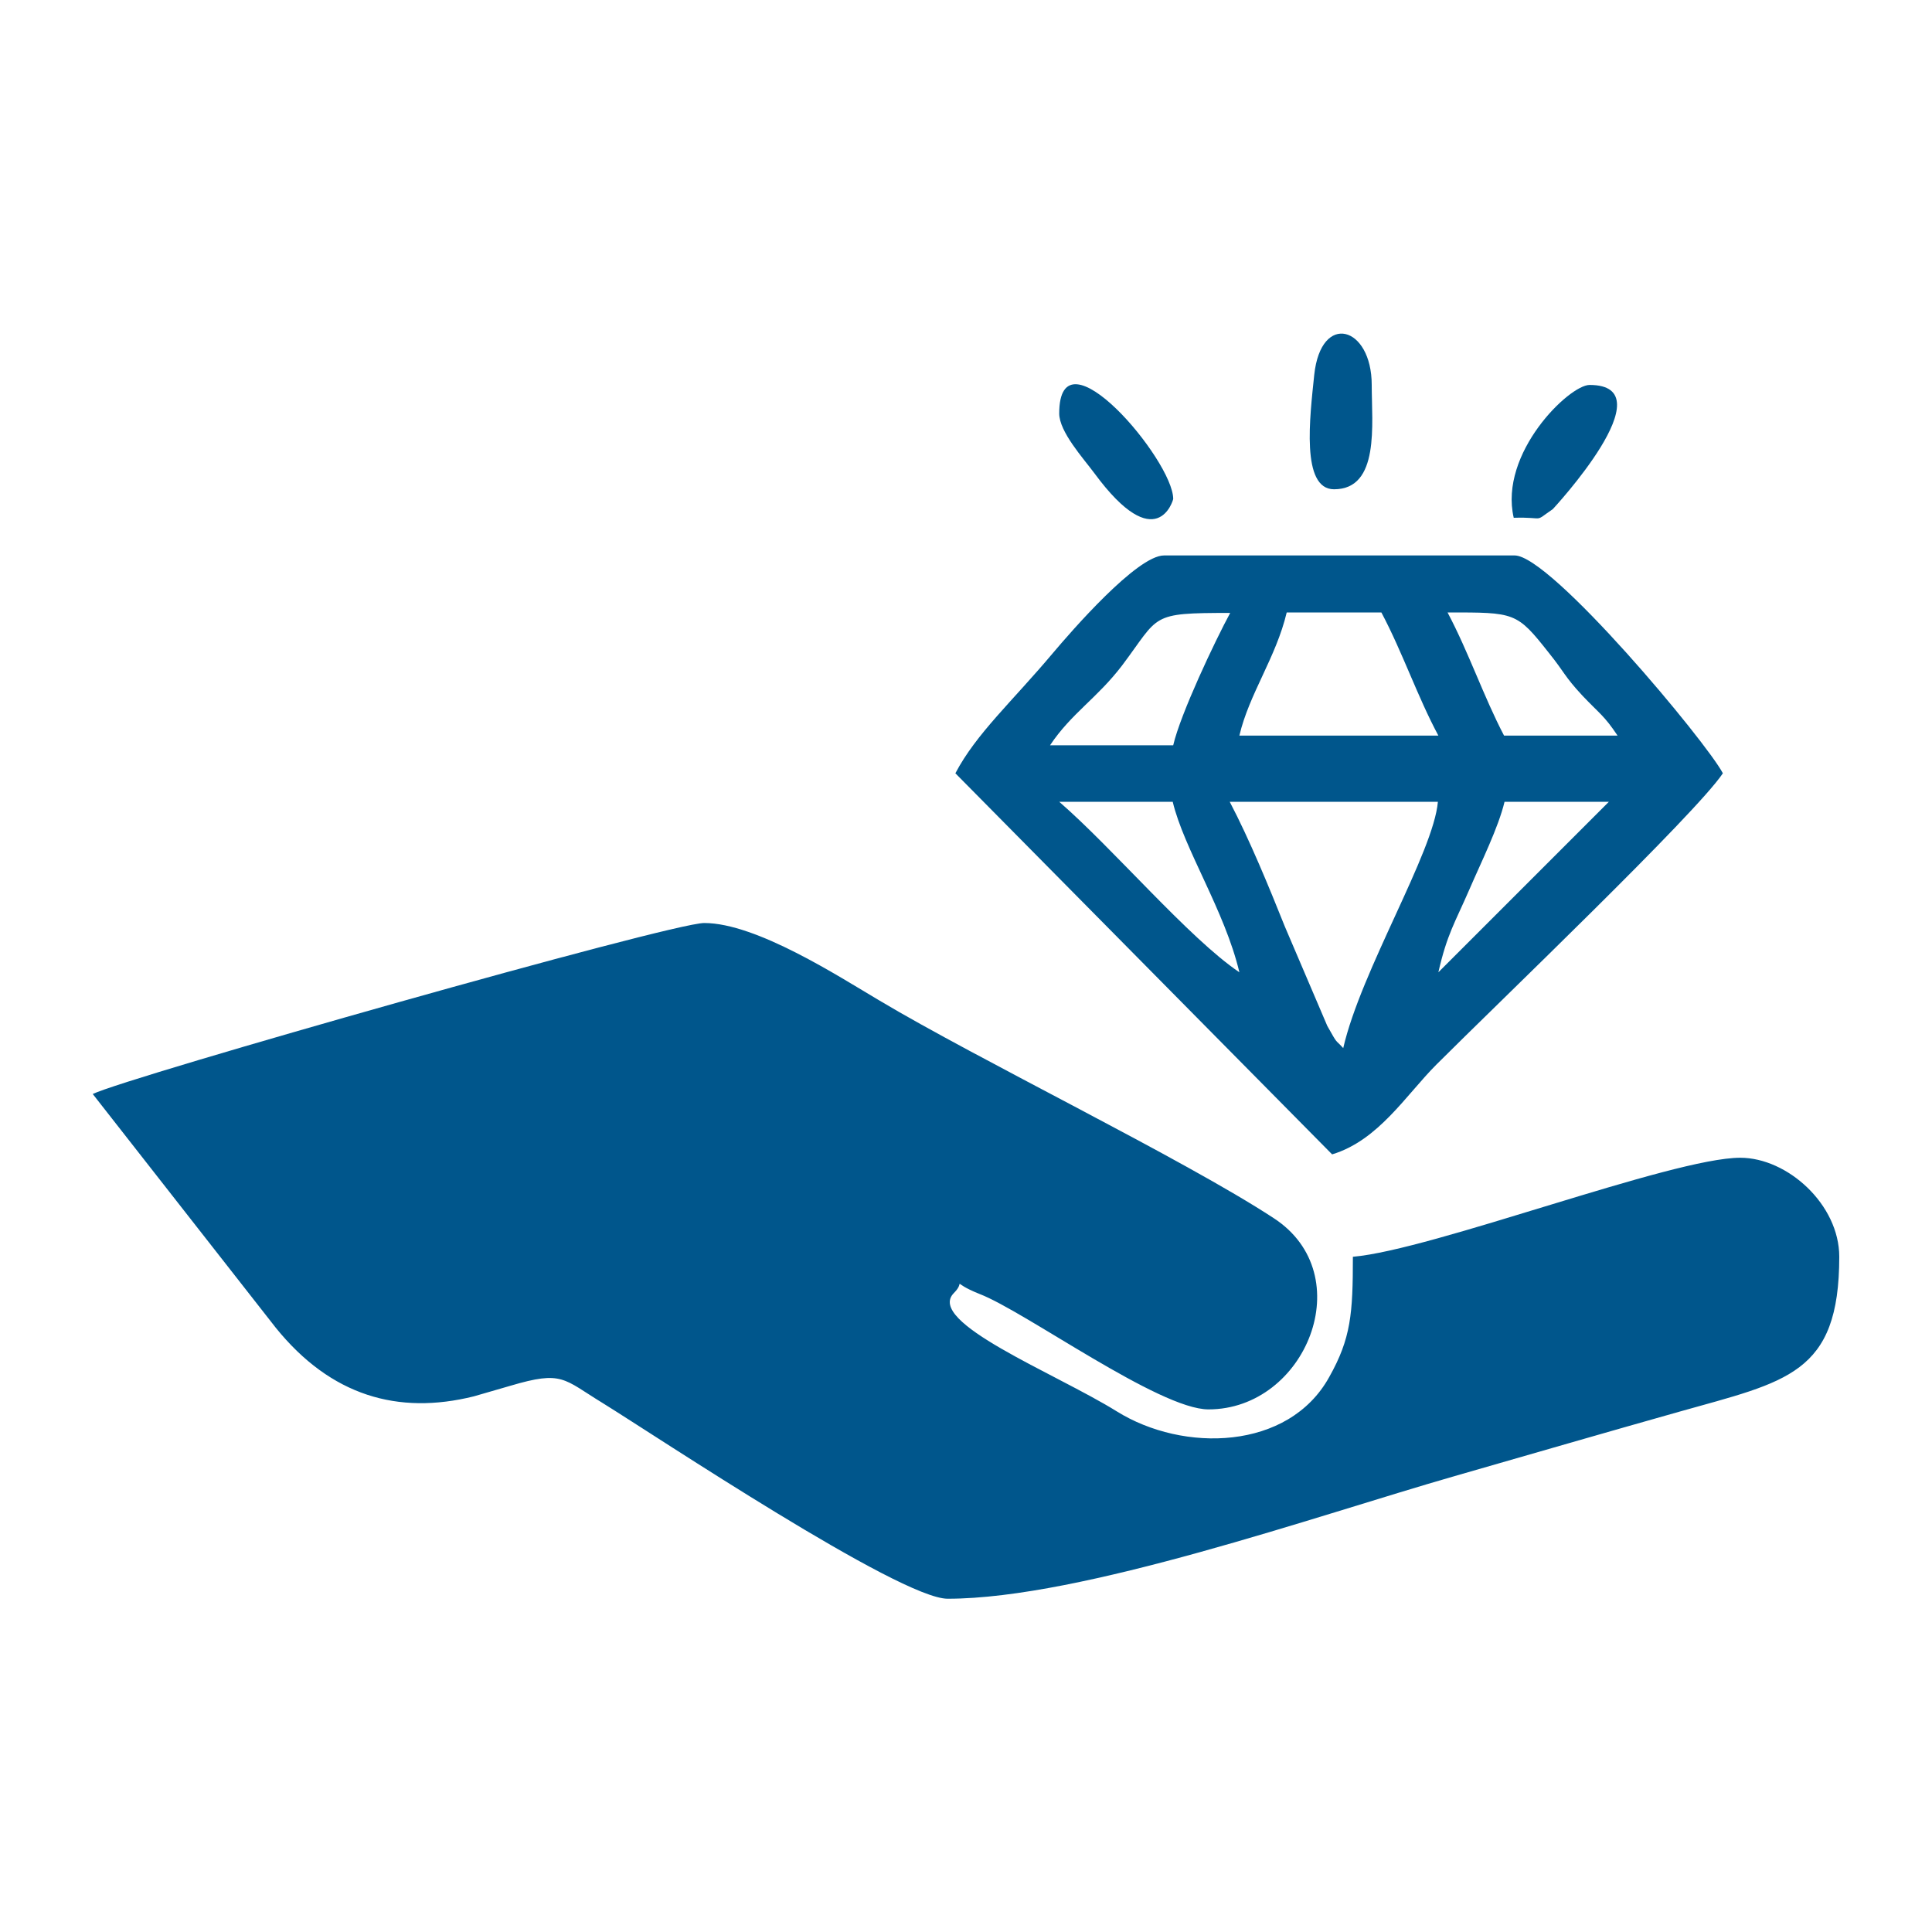 <?xml version="1.0" encoding="utf-8"?>
<!-- Generator: Adobe Illustrator 23.0.1, SVG Export Plug-In . SVG Version: 6.00 Build 0)  -->
<svg version="1.1" id="Layer_1" xmlns="http://www.w3.org/2000/svg" xmlns:xlink="http://www.w3.org/1999/xlink" x="0px" y="0px"
	 viewBox="0 0 400 400" style="enable-background:new 0 0 400 400;" xml:space="preserve">
<style type="text/css">
	.st0{fill-rule:evenodd;clip-rule:evenodd;fill:#00568C;}
</style>
<g>
	<path class="st0" d="M1006.9,243.7c-18.5,3.5-35.6,9.1-50.9,17.7c13.6,12.1,27.1,24.1,40.7,36.2
		C1001.7,280.9,1005.1,263,1006.9,243.7"/>
	<path class="st0" d="M935.6,303.4c12.6,0,22.7,10.2,22.7,22.7c0,12.6-10.2,22.7-22.7,22.7c-12.6,0-22.7-10.2-22.7-22.7
		C912.9,313.6,923.1,303.4,935.6,303.4 M944.2,264.5c16,14.5,32,29.1,48,43.6c-26,82.4-81.9,139-152.3,182.9
		c-17.6-15.4-35.2-30.8-52.8-46.2C821.1,367.6,872.7,306.7,944.2,264.5z"/>
	<path class="st0" d="M817.8,370.1c-10.8,0-21.7,0-32.5,0c-18.8,28.5-37.6,56.9-56.4,85.4c18.4-7.2,36.8-14.3,55.3-21.5
		C791.7,411.2,803.2,390.1,817.8,370.1"/>
	<path class="st0" d="M906.3,449.4c2.2,10.6,4.3,21.2,6.5,31.9c-24.1,24.1-48.2,48.2-72.4,72.3c3.3-19.5,6.7-39,10-58.4
		C871.2,483.2,889.7,467.7,906.3,449.4"/>
	<path class="st0" d="M783,465.2c-22.6-0.5-36.6,35.2-45.5,49.1c8.1-3.6,15.2-11.6,22.3-12.9c-19.9,21.4-17.4,40.8-27.1,54.9
		c25.5-0.1,35.2-23.7,53.1-34.7c-10.8,10.1-14.4,19.5-14.7,28.1c26-14.7,51.3-25.9,51.3-47.5c-8.3,11.7-17,19.1-25.9,21.1
		c3.2-4.9,6.4-9.8,9.6-14.7c-14.1-1-28.3,2.3-39.2,15.5c-1.7-15.8,3.8-29.8,19.6-39.2c-9.6-1.3-16.6,0.9-23,4.1
		C765.1,479.6,770.9,471.3,783,465.2"/>
</g>
<g>
	<path class="st0" d="M382.3,679.9c-0.8-1.7-1.6-3.4-2.3-5.2C380.8,676.5,381.5,678.2,382.3,679.9 M415,710.4
		c-2.4-1-4.7-2.1-6.9-3.4C410.3,708.3,412.6,709.4,415,710.4z M438.6,629.2c12.4,0,22.5,10.1,22.5,22.5c0,12.4-10.1,22.5-22.5,22.5
		c-12.4,0-22.5-10.1-22.5-22.5C416.1,639.3,426.2,629.2,438.6,629.2z M475.9,603.2c4,0,7.3,3.3,7.3,7.3c0,4-3.3,7.3-7.3,7.3
		c-4,0-7.3-3.3-7.3-7.3C468.6,606.4,471.9,603.2,475.9,603.2z M439,589c34.9,0,63.1,28.3,63.1,63.1c0,34.9-28.3,63.1-63.1,63.1
		c-8.4,0-16.4-1.6-23.7-4.6c30-31.9-13.7-62.6-35.4-36.3c-2.6-6.9-4-14.4-4-22.2C375.9,617.2,404.1,589,439,589z"/>
	<path class="st0" d="M317.5,651.7c69.1-100.7,184.3-90.8,243,0.4C487.5,756.5,375.3,739.7,317.5,651.7 M275.5,652.2
		c77.6,119.2,229.9,137.8,327,0.5C516.1,527.7,368.2,518.3,275.5,652.2z"/>
</g>
<g>
	<path class="st0" d="M19.2,226.5l37.9,48.4c11.4,14.1,25.3,18.1,41,14.2l7.6-2.2c10.8-3.2,10.9-1.4,19.1,3.6
		c11,6.8,61.5,40.5,71.4,40.5c27.7,0,76.4-17.2,105-25.4c16-4.6,31.5-9.1,46.4-13.3c22.3-6.3,33.2-7.7,33.2-32.1
		c0-10.8-10.7-20.5-20.5-20.5c-14.1,0-63.8,19.1-80.2,20.5c0,11.8-0.4,16.9-4.9,24.9c-8.4,15.2-30.2,15.7-44,7.1
		c-12.7-7.9-39.7-18.5-33.7-24.5c2.7-2.7-1.2-2.4,5.3,0.2c9.4,3.6,37.2,23.9,47.4,23.9c20.2,0,31.5-27.9,13.5-39.6
		c-18.6-12.2-61.3-32.9-81.7-45.1c-8.3-4.9-25.4-16-36.2-16C138.8,191.1,26.4,223,19.2,226.5"/>
	<path class="st0" d="M197.8,160.1l78,78.9c9.6-2.9,15.3-12.3,21.6-18.6c12.7-12.7,53.7-51.9,59.3-60.3
		c-3.4-6.5-35.6-45.1-43.1-45.1h-72.6c-5.6,0-19.2,15.7-23,20.2C209.6,145.2,202.1,151.9,197.8,160.1 M242.9,154.3h-25.5
		c4.4-6.6,9.7-9.7,14.9-16.5c7.9-10.5,5.6-10.9,22.4-10.9C251.6,132.6,244.4,147.8,242.9,154.3z M299.7,126.8c14,0,14.3-0.1,21,8.4
		c3.3,4.1,3.1,4.7,6.9,8.8c3.6,3.8,4.5,4.1,7.3,8.3h-23.5C307.2,144.3,304.1,135.1,299.7,126.8z M266.4,126.8H286
		c4.4,8.3,7.5,17.5,11.8,25.5h-41.2C258.6,143.7,264.2,136.1,266.4,126.8z M256.6,201.3c-10.4-7-26.2-25.7-37.3-35.3h23.5
		C245.1,175.7,253.6,188.6,256.6,201.3z M254.6,166h43.1c-0.9,10.5-15.9,34.9-19.6,51c-1.8-2-1-0.5-3.3-4.6l-8.8-20.6
		C262.8,183.8,258.7,173.8,254.6,166z M297.8,201.3c1.8-7.9,3.4-10.2,6.4-17.1c2.5-5.8,6-12.8,7.3-18.2h21.6L297.8,201.3z"/>
	<path class="st0" d="M276.2,101.3c9.5,0,7.8-13.5,7.8-21.6c0-12.2-10.5-15.2-11.9-2.1C271.2,86.3,269.3,101.3,276.2,101.3"/>
	<path class="st0" d="M313.4,107.2c6.8-0.2,3.9,1.1,8.1-1.8c0,0,23.9-25.7,7.6-25.7C324.9,79.7,310.3,93.8,313.4,107.2"/>
	<path class="st0" d="M219.3,85.6c0,3.8,5,9.3,7.3,12.4c12.9,17.5,16.3,5.5,16.3,5.3C242.9,95.3,219.3,67.4,219.3,85.6"/>
</g>
</svg>
